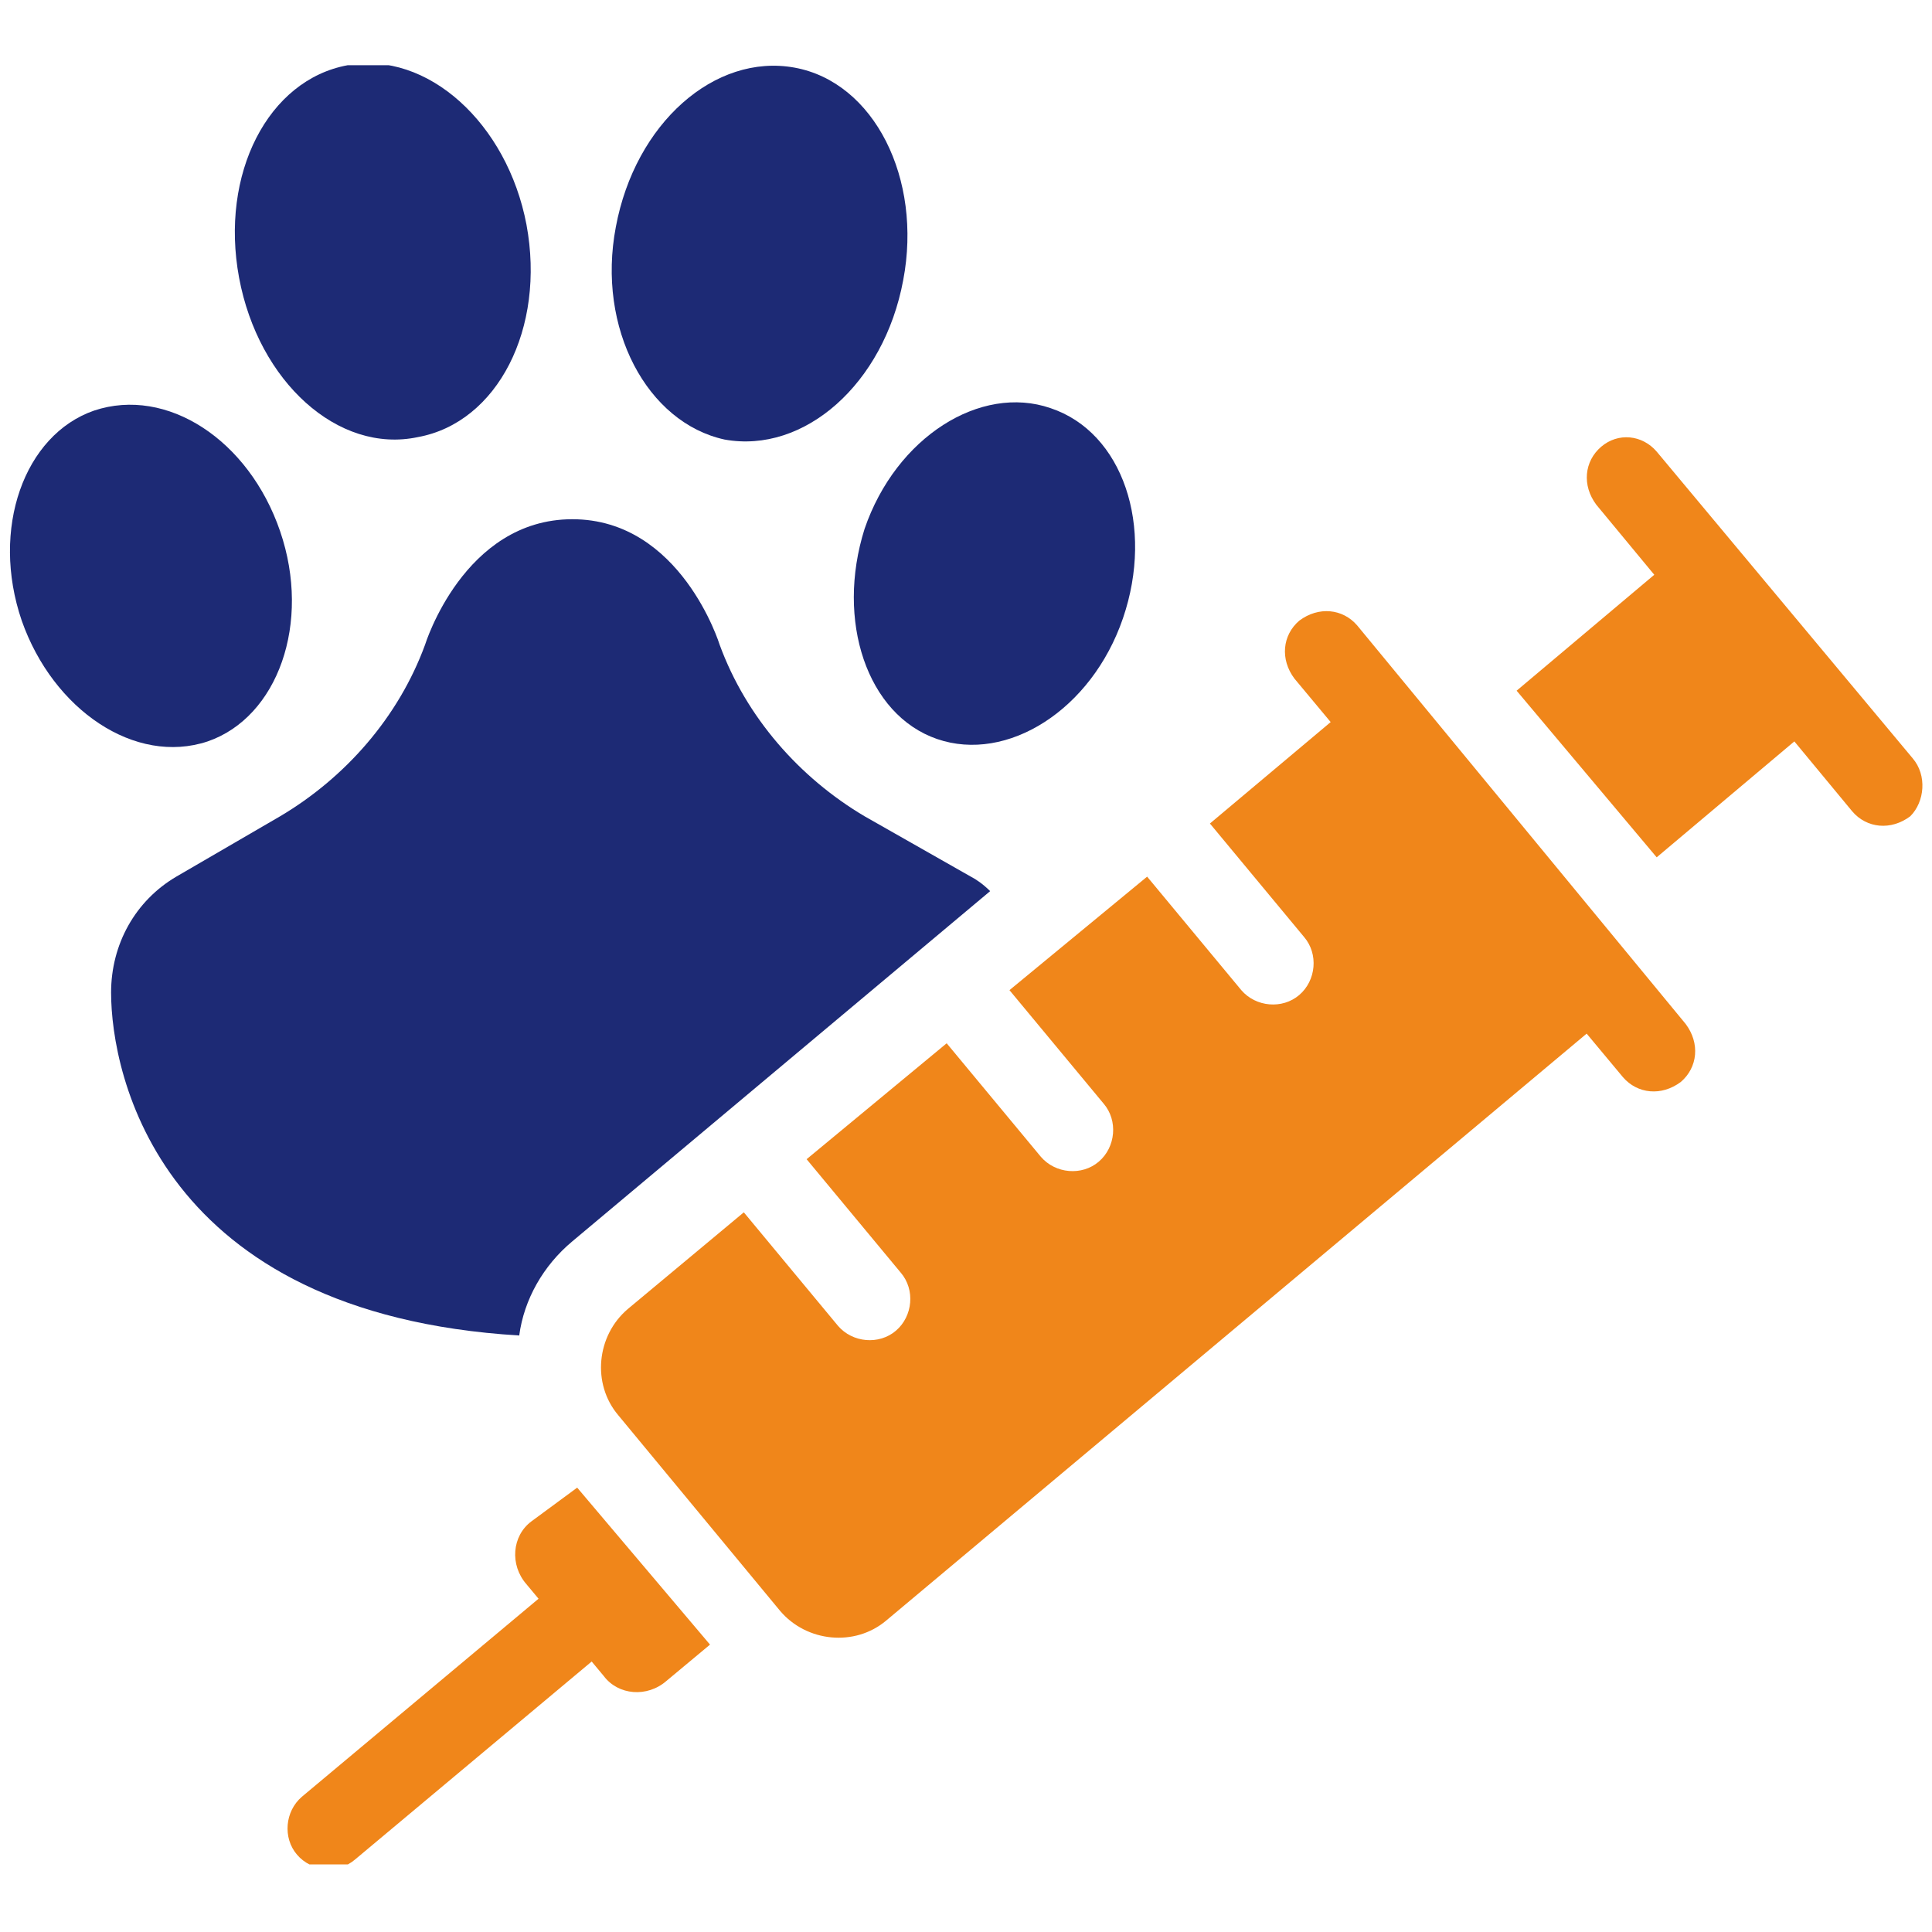 <?xml version="1.0" encoding="utf-8"?>
<!-- Generator: Adobe Illustrator 28.3.0, SVG Export Plug-In . SVG Version: 6.00 Build 0)  -->
<svg version="1.1" id="レイヤー_1" xmlns="http://www.w3.org/2000/svg" xmlns:xlink="http://www.w3.org/1999/xlink" x="0px"
	 y="0px" viewBox="0 0 80 80" style="enable-background:new 0 0 80 80;" xml:space="preserve">
<style type="text/css">
	.st0{clip-path:url(#SVGID_00000056403605154407746720000016939091019684597152_);}
	.st1{fill:#F0861A;}
	.st2{fill:#1D2A75;}
	.st3{clip-path:url(#SVGID_00000080168838118298324510000016539262102092315549_);}
	.st4{clip-path:url(#SVGID_00000062903868855119960780000005252948483441677973_);}
	.st5{clip-path:url(#SVGID_00000002356004848594541990000000756510295745787069_);}
	.st6{clip-path:url(#SVGID_00000121994893806900115820000013471738475086351031_);}
	.st7{fill:#FFFFFF;}
	.st8{fill:#FFFFFF;filter:url(#Adobe_OpacityMaskFilter);}
	.st9{mask:url(#path-4-inside-1_1480_21861_00000054261066941285491940000005434494704155184532_);fill:#1D2A75;}
	.st10{clip-path:url(#SVGID_00000025430231047175052720000004476407737389103260_);}
	.st11{clip-path:url(#SVGID_00000138541108505286280050000013232450814859950756_);}
	.st12{clip-path:url(#SVGID_00000125599446071668520110000009399139278852235416_);}
	.st13{clip-path:url(#SVGID_00000100345848482050465900000015505029019591936413_);}
	.st14{clip-path:url(#SVGID_00000012474656925559988030000002698840158132427691_);}
	.st15{clip-path:url(#SVGID_00000113327979128388628520000014314581291736564386_);}
	.st16{clip-path:url(#SVGID_00000076576409668893182060000009648456672471419323_);}
	.st17{clip-path:url(#SVGID_00000142158178744957751360000010909636653364292282_);}
	.st18{clip-path:url(#SVGID_00000025430780120993933510000011592564640565993392_);}
	.st19{clip-path:url(#SVGID_00000093856825204805575680000005594006401002282402_);}
	.st20{clip-path:url(#SVGID_00000095336755762452295960000010873978539245197213_);}
	.st21{clip-path:url(#SVGID_00000103254860183320211790000013023042270064167572_);}
	.st22{clip-path:url(#SVGID_00000120550597321587624920000011782101843850970003_);}
	.st23{clip-path:url(#SVGID_00000017512294622151118370000002752672894897553290_);}
	.st24{clip-path:url(#SVGID_00000078754889061825917560000017064109473094204802_);}
	.st25{clip-path:url(#SVGID_00000018235463167657934350000005932111236994858421_);}
</style>
<g>
	<defs>
		<rect id="SVGID_00000099630836563881472400000000280481579185093808_" x="0.4" y="2.7" width="79.3" height="74.5"/>
	</defs>
	<clipPath id="SVGID_00000069367411368779457820000005416311828041257140_">
		<use xlink:href="#SVGID_00000099630836563881472400000000280481579185093808_"  style="overflow:visible;"/>
	</clipPath>
	<g style="clip-path:url(#SVGID_00000069367411368779457820000005416311828041257140_);">
		<path class="st2" d="M17.3,18.1c3.3-0.6,5.3-4.5,4.5-8.8c-0.8-4.2-4.1-7.2-7.4-6.6c-3.3,0.6-5.3,4.5-4.5,8.8
			C10.7,15.8,14,18.8,17.3,18.1L17.3,18.1z"/>
		<path class="st2" d="M8.6,30.7c2.9-1,4.3-4.9,3-8.7c-1.3-3.8-4.7-6-7.7-5c-2.9,1-4.3,4.9-3,8.7C2.2,29.4,5.6,31.7,8.6,30.7
			L8.6,30.7z"/>
		<path class="st2" d="M30,18.2c3.3,0.6,6.6-2.3,7.4-6.6c0.8-4.2-1.2-8.2-4.5-8.8c-3.3-0.6-6.6,2.3-7.4,6.6
			C24.7,13.6,26.8,17.5,30,18.2z"/>
		<path class="st2" d="M38.8,30.6c2.9,1,6.4-1.2,7.7-5c1.3-3.8,0-7.7-3-8.7c-2.9-1-6.4,1.2-7.7,5C34.6,25.7,35.9,29.6,38.8,30.6
			L38.8,30.6z"/>
		<path class="st2" d="M23.7,51.4L41,36.9c-0.3-0.3-0.6-0.5-0.8-0.6l-4.4-2.5c-2.7-1.6-4.9-4.1-6-7.1c0,0-1.6-5.2-6.1-5.2
			s-6.1,5.2-6.1,5.2c-1.1,3-3.3,5.5-6,7.1l-4.3,2.5c-1.7,1-2.7,2.8-2.7,4.8c0,3.4,2,13.3,16.9,14.2C21.7,53.8,22.5,52.4,23.7,51.4
			L23.7,51.4z"/>
		<path class="st1" d="M22,63c-0.8,0.6-0.9,1.8-0.2,2.6l0.5,0.6l-9.8,8.2c-0.7,0.6-0.8,1.7-0.2,2.4c0.6,0.7,1.7,0.8,2.4,0.2l9.8-8.2
			l0.5,0.6c0.6,0.8,1.8,0.9,2.6,0.2l1.8-1.5l-5.5-6.5L22,63L22,63z"/>
		<path class="st1" d="M56.2,25.9c-0.6-0.7-1.6-0.8-2.4-0.2c-0.7,0.6-0.8,1.6-0.2,2.4l1.5,1.8l-5,4.2l3.9,4.7
			c0.6,0.7,0.5,1.8-0.2,2.4c-0.7,0.6-1.8,0.5-2.4-0.2l-3.9-4.7L41.8,41l3.9,4.7c0.6,0.7,0.5,1.8-0.2,2.4c-0.7,0.6-1.8,0.5-2.4-0.2
			l-3.9-4.7L33.4,48l3.9,4.7c0.6,0.7,0.5,1.8-0.2,2.4c-0.7,0.6-1.8,0.5-2.4-0.2l-3.9-4.7l-4.8,4c-1.3,1.1-1.5,3.1-0.4,4.4l6.7,8.1
			c1.1,1.3,3.1,1.5,4.4,0.4l29-24.3l1.5,1.8c0.6,0.7,1.6,0.8,2.4,0.2c0.7-0.6,0.8-1.6,0.2-2.4L56.2,25.9L56.2,25.9z"/>
		<path class="st1" d="M79.2,31.4L68.6,18.7C68,18,67,17.9,66.3,18.5c-0.7,0.6-0.8,1.6-0.2,2.4l2.4,2.9l-5.7,4.8l5.8,6.9l5.7-4.8
			l2.4,2.9c0.6,0.7,1.6,0.8,2.4,0.2C79.7,33.2,79.8,32.1,79.2,31.4z"/>
	</g>
</g>
</svg>
